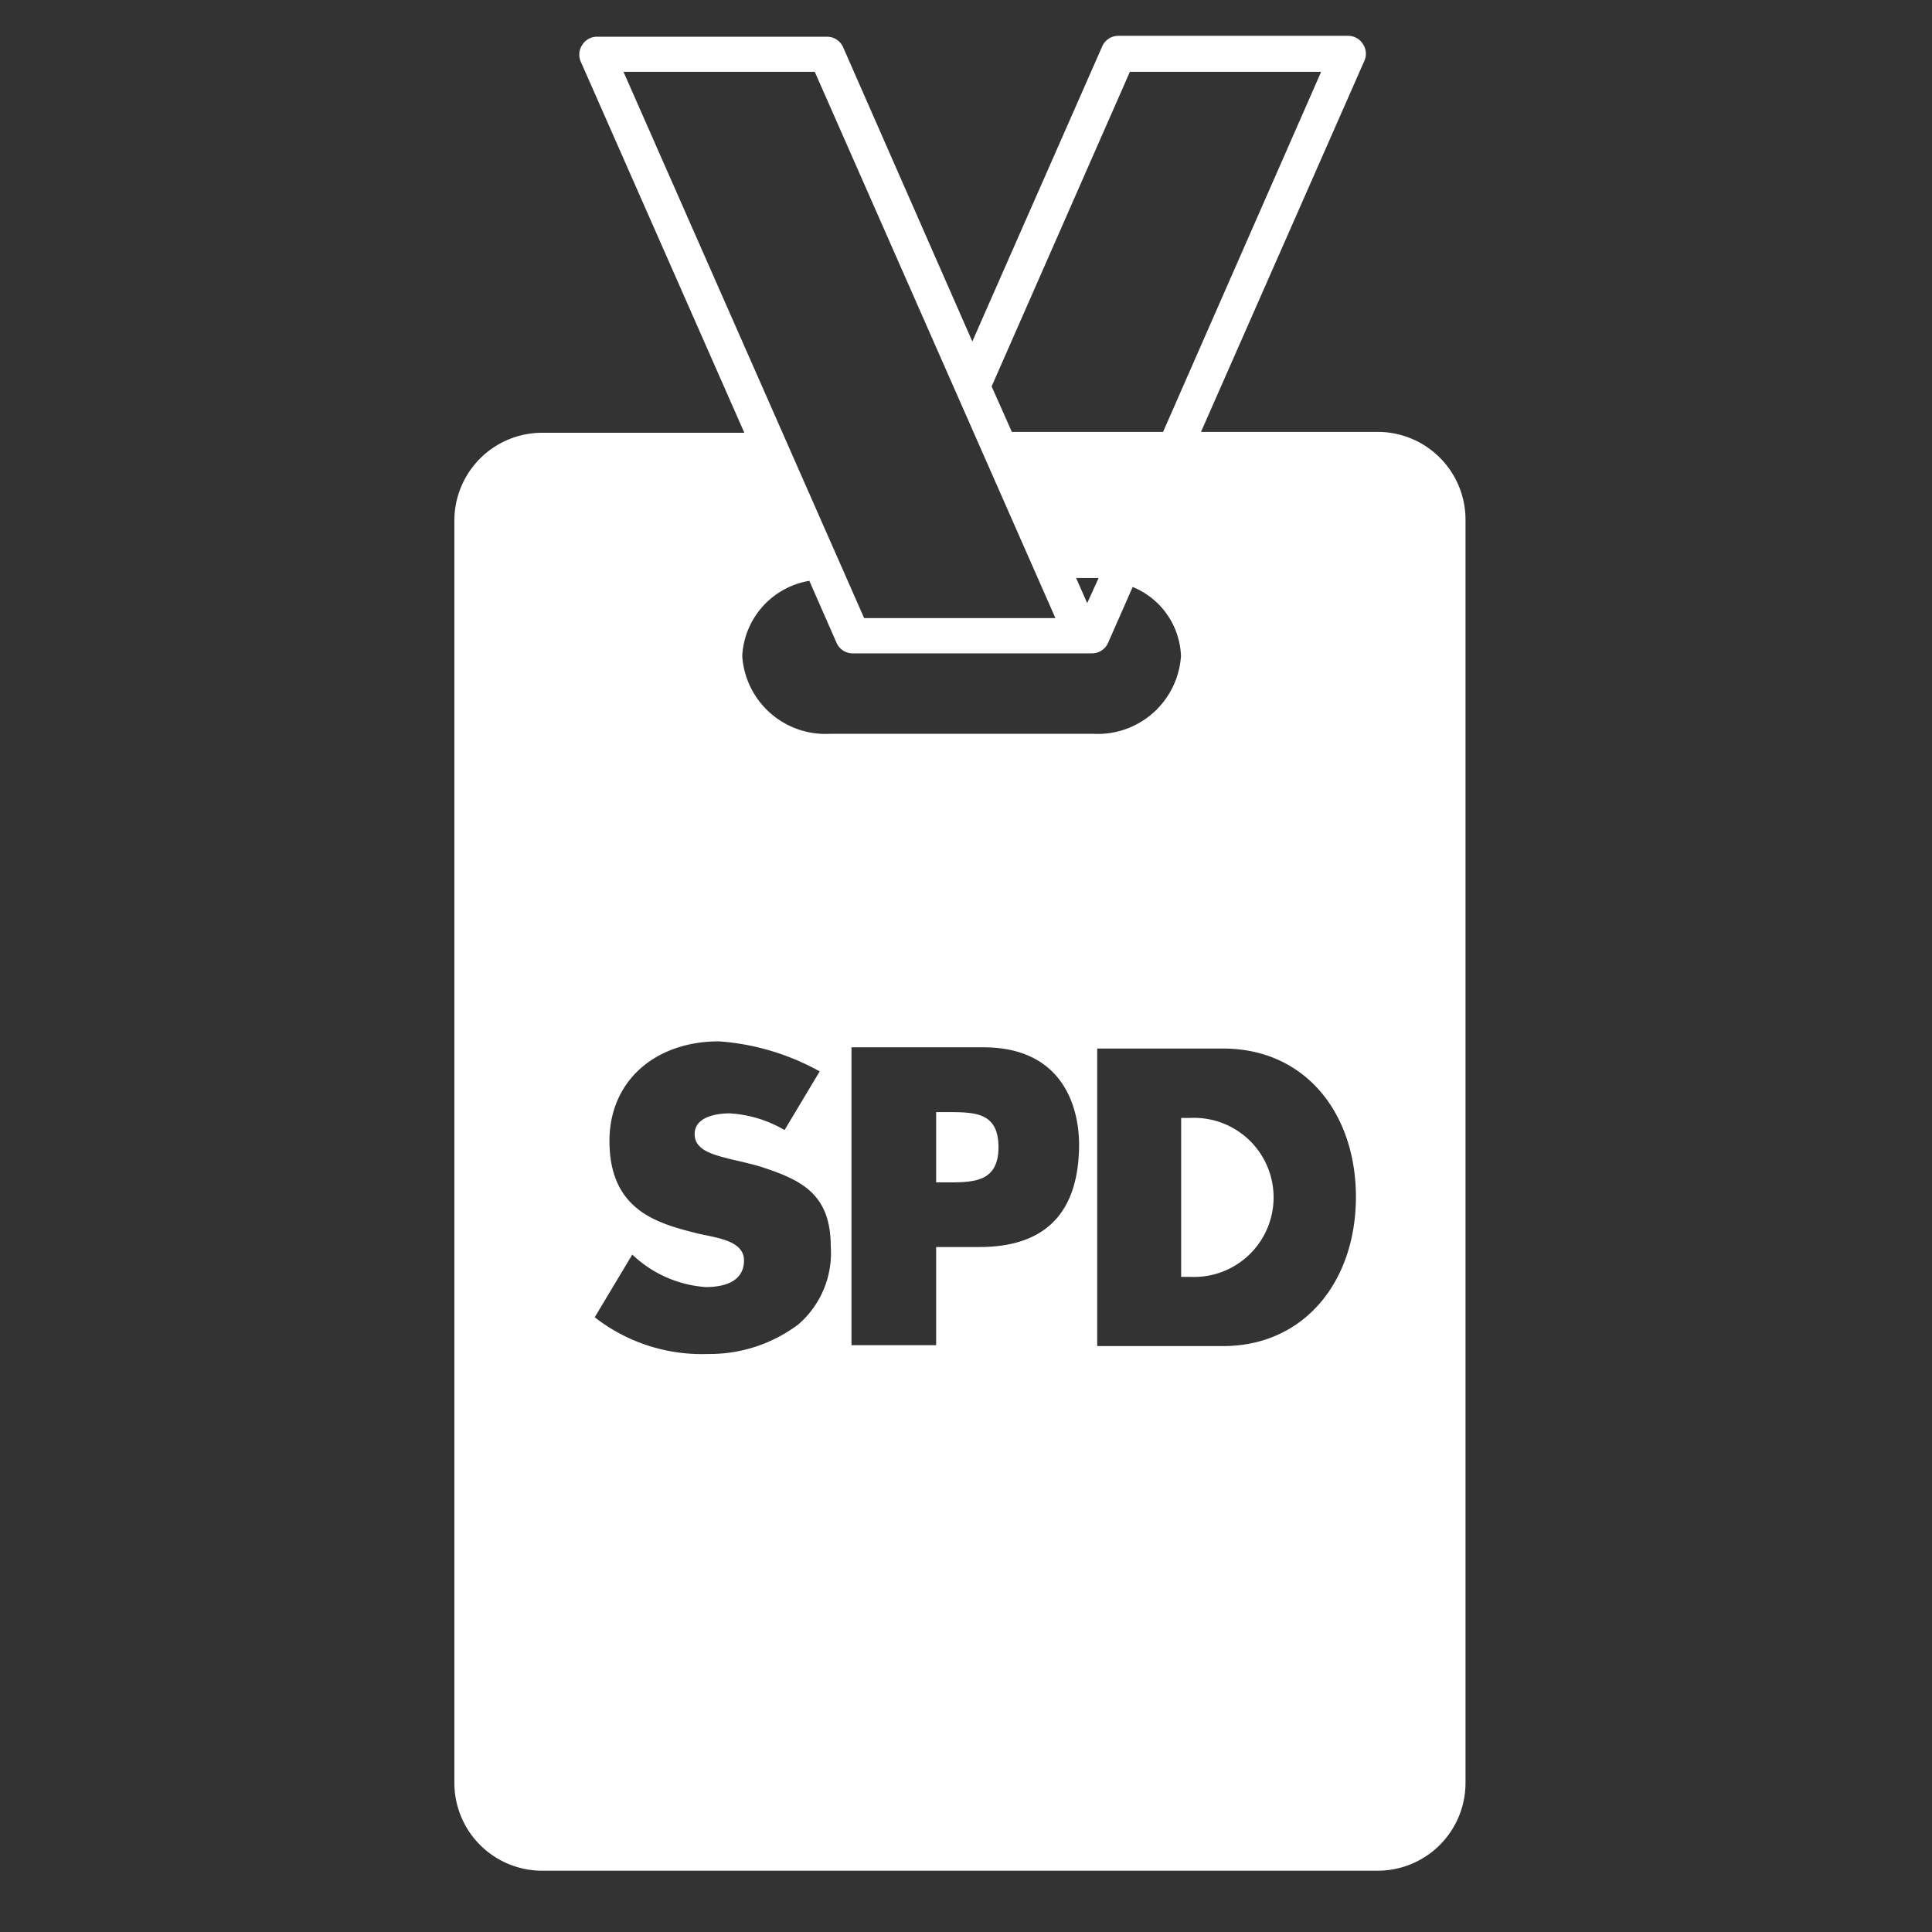 <svg id="Ebene_1" data-name="Ebene 1" xmlns="http://www.w3.org/2000/svg" viewBox="0 0 110 110"><rect x="0" y="0" width="110" height="110" fill="#333333" stroke="none"/><defs><style>.cls-1{fill:#fff;}</style></defs><path class="cls-1" d="M67.82,63.65h-.57V72.7h.52a4.53,4.53,0,1,0,0-9.05Z"/><path class="cls-1" d="M53.67,63.32H53.3v4h.37c1.6,0,3.18.09,3.18-2S55.38,63.32,53.67,63.32Z"/><path class="cls-1" d="M78.44,24.59H68.38l9.29-21.1a1,1,0,0,0-.08-1,1,1,0,0,0-.83-.45H63.68a1,1,0,0,0-.92.59l-7.4,16.81L48,2.68a1,1,0,0,0-.91-.59H34a1,1,0,0,0-.84.45,1,1,0,0,0-.08,1l9.3,21.1H30.87a5,5,0,0,0-5,5v71.87a5,5,0,0,0,5,5H78.44a5,5,0,0,0,5-5V29.59A5,5,0,0,0,78.44,24.59ZM64.33,4.09H75.22l-9,20.5H57.61L56.46,22ZM61.9,34.34l-.63-1.43h1l.28,0ZM46.39,4.09l13.7,31.1H49.2L35.5,4.09Zm-.94,71.32a8.4,8.4,0,0,1-5.14,1.68A9.91,9.91,0,0,1,33.86,75L36,71.43a6.74,6.74,0,0,0,4.18,1.85c1.1,0,2.18-.33,2.18-1.52s-1.75-1.3-2.76-1.56c-2.18-.56-4.9-1.29-4.9-5.24,0-3.43,2.62-5.67,6.24-5.67A13.85,13.85,0,0,1,46.67,61l-2,3.34a7,7,0,0,0-3.12-.95c-.86,0-2,.24-2,1.18s1.09,1.18,2.09,1.44c0,0,1.22.27,1.74.44,2.25.74,3.92,1.53,3.92,4.52A5.37,5.37,0,0,1,45.45,75.41ZM55.76,71H53.3v5.59H48.48V59.63H56c4.31,0,5.44,3.12,5.44,5.59C61.41,68.53,60,71,55.76,71Zm-8.5-29.22a4.75,4.75,0,0,1-5-4.43,4.58,4.58,0,0,1,3.82-4.28l1.55,3.53a1,1,0,0,0,.92.6H62.18a1,1,0,0,0,.91-.6l1.4-3.18a4.42,4.42,0,0,1,2.75,3.93,4.75,4.75,0,0,1-5,4.43ZM69.63,76.64H62.47V59.7h7.16c4.7,0,7.57,3.7,7.57,8.45S74.31,76.64,69.63,76.64Z"/></svg>